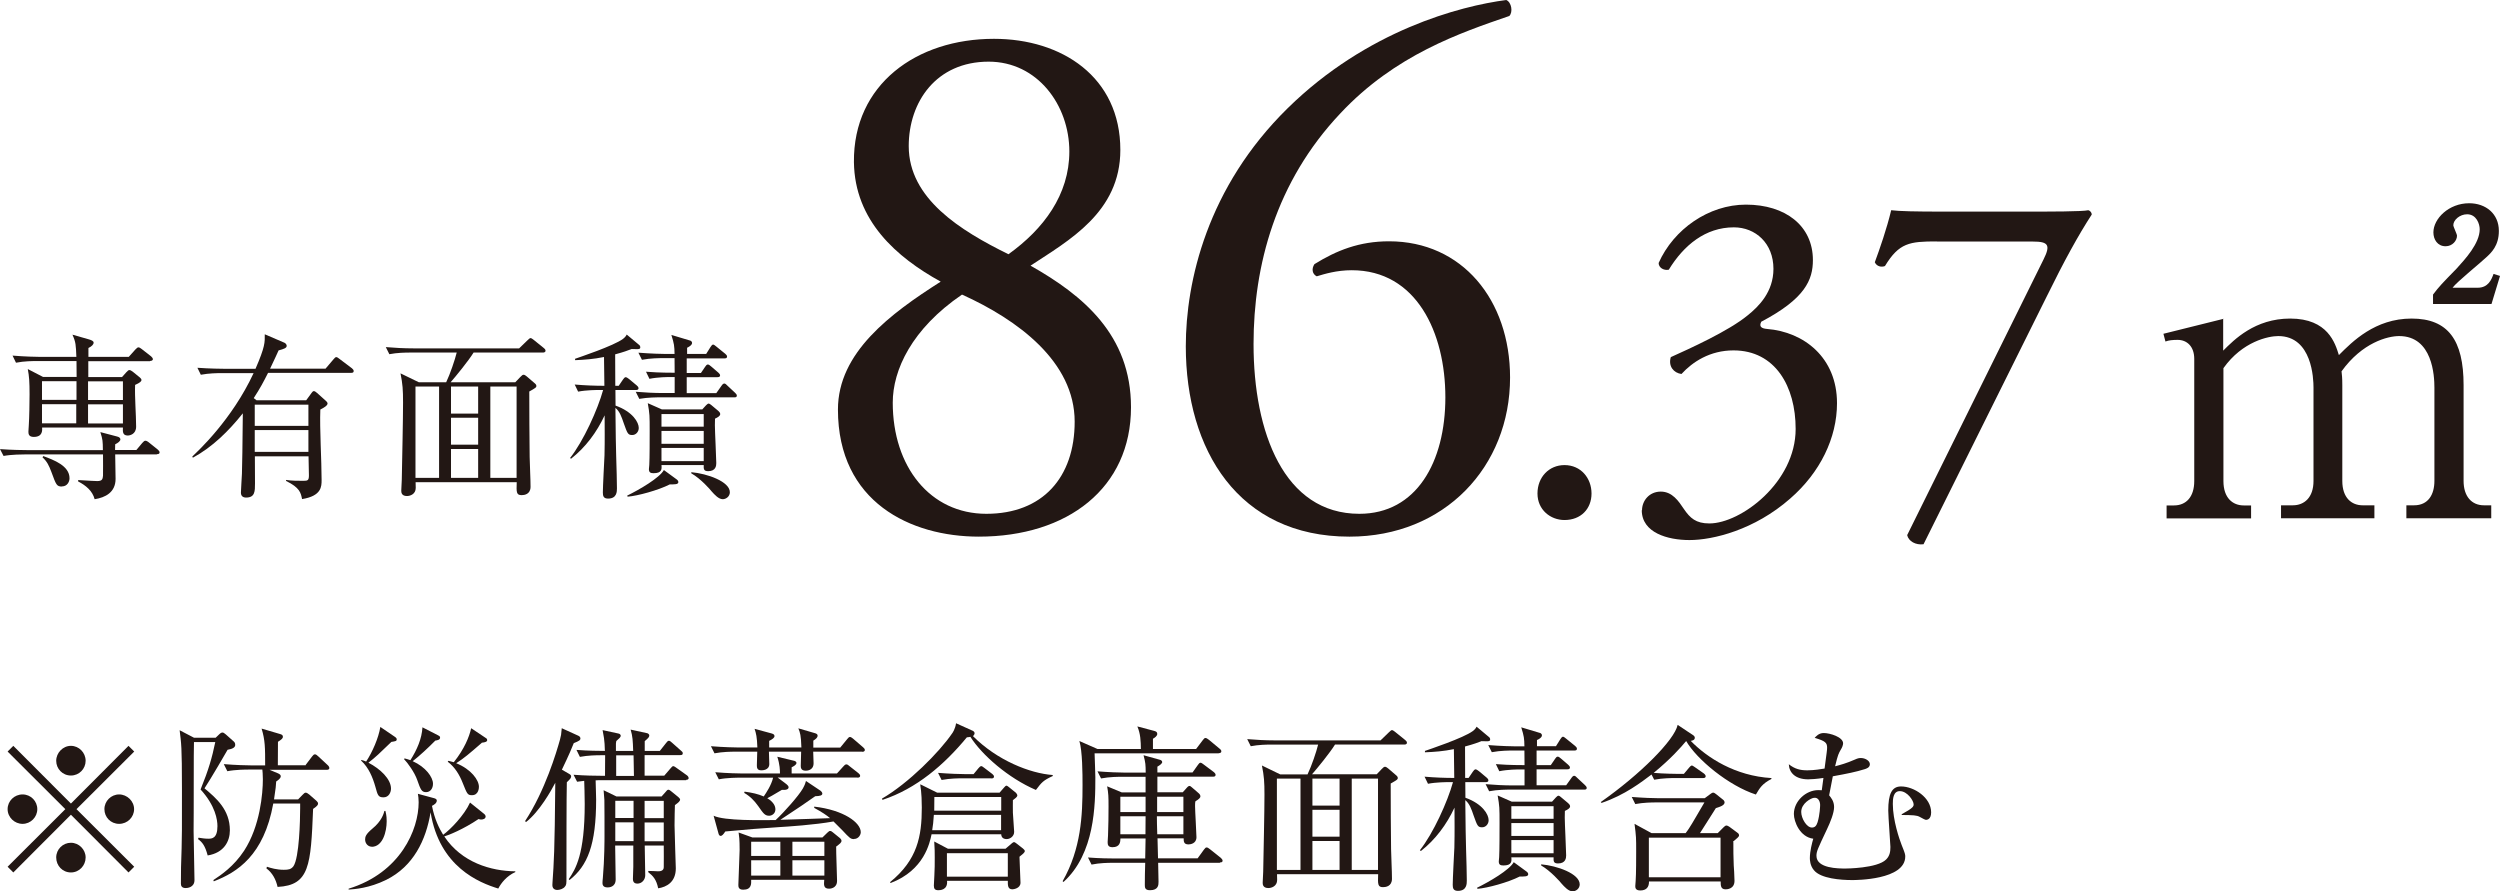 <?xml version="1.0" encoding="UTF-8"?>
<svg id="_レイヤー_2" data-name="レイヤー 2" xmlns="http://www.w3.org/2000/svg" viewBox="0 0 197.06 70.25">
  <defs>
    <style>
      .cls-1 {
        fill: #221714;
      }
    </style>
  </defs>
  <g id="_レイヤー_21" data-name="レイヤー 21">
    <g>
      <path class="cls-1" d="m12.37,35.82h-3.29c0,.28.03,1.62.03,1.93,0,1.06-.81,1.47-1.65,1.6-.17-.66-.7-1.09-1.3-1.4v-.11c.97.06,1.36.08,1.51.08.41,0,.42-.18.45-.42.01-.13,0-1.5,0-1.68H1.93c-.14,0-1.01,0-1.65.12l-.28-.54c.92.07,1.89.08,2.16.08h5.95c-.01-.73-.01-.81-.2-1.42l1.33.35c.17.04.25.13.25.22,0,.14-.18.28-.41.39-.01.2-.01.28-.01.45h1.68l.46-.55c.11-.13.18-.18.25-.18s.17.04.32.17l.66.53c.08.07.14.14.14.22,0,.1-.08.14-.22.14Zm-.55-7.35h-4.86v1.25h2.66l.34-.38c.11-.12.17-.17.24-.17.08,0,.17.06.29.15l.53.43c.08.07.13.13.13.2,0,.11-.1.21-.5.39-.04.91.08,2.38.08,3.29,0,.6-.5.7-.66.7-.43,0-.39-.35-.38-.63H3.32c.01.2.06.74-.66.74-.42,0-.42-.27-.42-.43,0-.07.03-.42.03-.49.04-.57.06-1.85.06-2.44,0-.98-.03-1.42-.14-1.99l1.2.62h2.65c0-.29,0-.6-.01-1.25h-3.12c-.31,0-.99,0-1.65.13l-.27-.56c.94.08,1.91.1,2.14.1h2.89c-.04-.94-.04-1.15-.31-1.75l1.26.36c.25.07.41.14.41.27,0,.14-.14.29-.41.42v.7h3.18l.52-.58c.11-.11.17-.17.24-.17s.14.04.27.14l.73.57c.08.07.14.15.14.22,0,.11-.13.14-.21.14Zm-5.79,1.58h-2.72v1.47h2.72v-1.47Zm-2.72,1.81v1.51h2.7v-1.51s-2.7,0-2.7,0Zm1.58,6.49c-.42,0-.46-.11-.84-1.15-.2-.53-.35-.83-.7-1.15l.06-.1c.83.31,2.07.76,2.07,1.75,0,.27-.18.64-.59.64Zm4.8-8.29h-2.75v1.47h2.75v-1.47Zm0,1.81h-2.75v1.51h2.75v-1.51Z"/>
      <path class="cls-1" d="m24.13,31.56l.43-.59c.04-.05.1-.14.17-.14.08,0,.13.03.27.15l.69.62s.13.11.13.2c0,.17-.29.34-.57.48-.06,1.54.1,4.01.1,5.55,0,.52,0,1.26-1.54,1.51-.1-.5-.18-.9-1.26-1.43v-.08c.46.07.91.07,1.37.07.34,0,.43-.04.43-.43,0-.24-.03-1.29-.03-1.5h-4.23c.01.71.01,1.42.01,2.13,0,.62,0,1.12-.7,1.12-.24,0-.41-.11-.41-.39,0-.15.07-1.25.08-1.49.03-1.11.04-1.82.07-4.76-1.11,1.39-2.38,2.65-3.94,3.5l-.04-.1c.43-.41,3.11-2.87,4.83-6.57h-2.51c-.35,0-1.02.01-1.65.13l-.27-.55c.95.07,1.95.08,2.14.08h2.44c.76-1.75.74-2.09.73-2.72l1.56.67c.08.04.17.14.17.24,0,.17-.22.25-.64.36-.14.31-.25.56-.67,1.44h4.37l.63-.74c.1-.11.14-.17.22-.17.07,0,.14.06.25.14l.98.74c.07.06.14.13.14.22,0,.13-.11.14-.21.14h-6.54c-.36.71-.62,1.21-1.13,1.99l.22.17h3.91Zm-4.05.34v1.67h4.23v-1.67h-4.23Zm0,2v1.72h4.23v-1.72h-4.23Z"/>
      <path class="cls-1" d="m35.17,30.13c.32-.67.69-1.77.83-2.34h-3.66c-.38,0-1.04.01-1.65.13l-.28-.56c.71.06,1.43.1,2.16.1h8.35l.62-.6c.11-.11.22-.21.27-.21.07,0,.13.04.27.15l.78.63c.06.04.14.12.14.21,0,.14-.14.15-.22.15h-5.45c-.39.64-1.44,1.92-1.81,2.34h5.1l.39-.41c.14-.14.18-.18.27-.18.07,0,.18.08.25.14l.64.55c.08.07.11.14.11.18,0,.13-.06.17-.56.45,0,1.58.01,3.59.03,5.17.01.66.07,1.7.07,2.34,0,.6-.5.66-.7.66-.42,0-.42-.22-.39-1.02h-7.97c0,.06.01.38.01.45,0,.5-.45.64-.69.64-.45,0-.45-.31-.45-.43,0-.06.04-.74.04-.86.03-1.53.1-4.75.1-6.08,0-1.01-.03-1.44-.2-2.3l1.44.7h2.16Zm-2.42.34v7.2h1.86v-7.2h-1.86Zm4.94,2.13v-2.13h-2.14v2.13h2.14Zm0,2.45v-2.12h-2.14v2.12h2.14Zm0,2.62v-2.28h-2.14v2.28h2.14Zm3.03,0v-7.2h-2.07v7.2h2.07Z"/>
      <path class="cls-1" d="m44.93,36.11c1.06-1.34,2.19-3.84,2.61-5.37h-.32c-.13,0-.99,0-1.65.13l-.27-.56c.8.07,1.61.1,2.34.1,0-.67-.03-1.67-.03-2.27-.83.17-1.54.22-2.28.25v-.11c.28-.1,3.05-1.02,3.78-1.57.18-.14.24-.24.29-.34l.97.81c.06.04.1.11.1.2,0,.14-.14.14-.27.14,0,0-.17,0-.41-.01-.29.11-.62.24-1.3.42,0,.64.01,1.93.01,2.48h.27l.34-.5c.06-.08.13-.18.21-.18s.2.1.27.15l.6.5c.07.06.14.13.14.22,0,.14-.14.14-.21.14h-1.61c0,.27.01.9.01,1.23,1.37.49,1.83,1.33,1.83,1.76,0,.29-.21.56-.52.56-.34,0-.38-.14-.66-.92-.18-.53-.32-.94-.66-1.22.03,2.44.03,2.72.06,3.78.03.95.06,2.06.06,2.56,0,.25,0,.81-.7.81-.36,0-.41-.21-.41-.48,0-.46.11-2.52.13-2.94.03-1.37.01-1.92.01-3.14-.62,1.33-1.5,2.52-2.65,3.42l-.08-.07Zm4.5,2.96c.98-.48,2.56-1.4,2.9-2.02l1.01.74c.08.06.13.13.13.21,0,.2-.32.18-.67.18-.9.46-2.54.91-3.33.97l-.03-.08Zm6.22-11.15l.35-.56c.07-.11.14-.2.21-.2s.18.1.27.17l.69.56c.07.06.14.13.14.22,0,.13-.11.14-.21.14h-2.97v1.15h1.12l.34-.5c.06-.08.11-.17.21-.17.07,0,.17.08.25.15l.57.49c.08.07.14.14.14.22,0,.13-.13.14-.21.14h-2.42v1.26h2.33l.41-.58c.07-.11.15-.18.22-.18.08,0,.17.08.25.17l.6.56c.07.07.14.14.14.22,0,.14-.11.14-.21.14h-5.83c-.24,0-.98,0-1.65.12l-.28-.56c.71.06,1.44.1,2.16.1h.91v-1.26h-.34c-.18,0-.97,0-1.65.14l-.27-.56c.42.03,1.04.08,2.26.08,0-.55-.01-.88-.01-1.15h-.92c-.25,0-.98,0-1.65.13l-.28-.56c1.02.08,1.92.1,2.16.1h.69c-.01-.63-.03-.79-.25-1.5l1.43.43c.07.01.2.06.2.21,0,.18-.32.34-.39.37v.49h1.53Zm-.32,4.38l.32-.35c.06-.05.14-.14.2-.14.07,0,.17.08.22.12l.55.46c.08.07.15.15.15.25,0,.14-.17.25-.41.36-.01.14-.01.24-.01.52,0,.48.11,2.56.11,2.98,0,.2-.03.64-.64.64-.36,0-.36-.18-.35-.48h-3.33c.03.32.04.64-.63.64-.24,0-.36-.07-.36-.32,0-.03.01-.14.03-.34.03-.52.03-2.03.03-2.65,0-1.23,0-1.36-.15-2.21l1.11.49h3.18Zm-3.19.34v.99h3.33v-.99h-3.33Zm0,1.33v1.01h3.33v-1.01h-3.33Zm0,1.34v1.04h3.33v-1.04h-3.33Zm2.35,1.91c1.26.11,3.04.74,3.04,1.58,0,.34-.31.55-.56.55-.32,0-.64-.35-.88-.62-.08-.11-.85-1-1.6-1.42v-.1Z"/>
    </g>
    <g>
      <path class="cls-1" d="m175.24,25.11v2.53c.86-.86,2.5-2.53,5.28-2.53,2.98,0,3.55,1.95,3.84,2.88,1.06-1.06,2.85-2.88,5.73-2.88s4.1,1.7,4.1,5.25v7.55c0,1.22.64,1.92,1.6,1.92h.58v1.02h-6.69v-1.02h.61c1.12,0,1.6-.86,1.6-1.92v-7.36c0-.9-.13-4.06-2.78-4.06-.9,0-2.91.51-4.54,2.78.03.26.06.51.06,1.09v7.55c0,1.34.74,1.92,1.6,1.92h.93v1.02h-7.36v-1.02h.93c.9,0,1.63-.61,1.63-1.92v-7.36c0-.67-.1-4.06-2.78-4.06-.77,0-2.82.42-4.32,2.53v8.9c0,1.34.74,1.92,1.6,1.92h.58v1.02h-6.66v-1.02h.58c.96,0,1.6-.67,1.6-1.92v-9.63c0-.99-.58-1.5-1.31-1.5-.38,0-.7.03-.96.13l-.16-.61,4.74-1.18Zm16.54-1.89c.48-.64.74-.9,1.86-2.05.67-.74,1.82-1.98,1.82-3.1,0-.42-.26-1.18-.99-1.18-.58,0-1.09.45-1.09.86,0,.13.29.7.29.83,0,.38-.35.83-.9.83-.64,0-.96-.54-.96-1.09,0-1.09,1.22-2.3,2.82-2.3,1.31,0,2.34.83,2.34,2.18,0,1.18-.61,1.73-.99,2.08-.35.35-2.34,1.95-2.66,2.4h1.98c.83,0,1.09-.64,1.25-1.09l.51.16-.67,2.21h-4.61v-.74Z"/>
      <g>
        <path class="cls-1" d="m88.31,11.82c0,4.92-4.08,7.14-7.08,9.12,4.14,2.34,7.92,5.46,7.92,11.16,0,6.36-4.98,10.2-12,10.2-5.34,0-11.1-2.7-11.1-10.02,0-4.5,4.14-7.56,8.1-10.08-3.48-1.92-6.78-4.8-6.84-9.42-.06-6.12,4.92-9.72,11.04-9.72,5.34,0,9.96,3,9.96,8.76Zm-3.6,21.42c0-4.74-4.5-8.04-8.88-10.02-3.96,2.7-5.46,5.94-5.46,8.52,0,5.04,2.94,8.76,7.38,8.76s6.96-2.88,6.96-7.26Zm-13.08-21.72c0,4.14,4.08,6.66,7.86,8.52,2.76-1.98,4.8-4.68,4.8-8.1,0-3.66-2.52-7.08-6.36-7.08-4.14,0-6.3,3.18-6.3,6.66Z"/>
        <path class="cls-1" d="m101.51,8.52C107.75,2.4,115.07.48,118.73,0c.42.18.54.96.24,1.26-3.84,1.32-9,3.06-13.32,7.68-5.1,5.4-6.84,12-6.84,18.18,0,6.96,2.4,13.38,8.34,13.38,4.5,0,6.78-4.08,6.78-9.18s-2.28-10.02-7.38-10.02c-1.2,0-2.16.3-2.76.48-.36-.18-.42-.6-.18-.96,1.74-1.08,3.54-1.8,5.88-1.8,5.76,0,9.54,4.62,9.54,10.74,0,7.02-5.16,12.54-12.66,12.54-8.76,0-12.9-6.84-12.9-15,0-5.1,1.68-12.54,8.04-18.78Z"/>
      </g>
      <g>
        <path class="cls-1" d="m121.19,38.9c0-1.29.91-2.24,2.13-2.24,1.29,0,2.13,1.03,2.13,2.24s-.84,2.09-2.13,2.09c-1.1,0-2.13-.8-2.13-2.09Z"/>
        <path class="cls-1" d="m129.43,40.23c0-.76.57-1.48,1.48-1.48s1.41.76,1.82,1.37c.49.72.95,1.14,2.01,1.14,2.47,0,6.8-3.23,6.8-7.45,0-3.34-1.6-6.19-4.9-6.19-1.86,0-3.23.91-4.1,1.86-.61-.08-1.06-.61-.84-1.33,1.44-.65,4.56-2.05,6.08-3.31.84-.68,2.01-1.82,2.01-3.65,0-2.01-1.41-3.27-3.12-3.27-2.24,0-3.95,1.41-5.13,3.34-.38.08-.8-.15-.8-.53,1.18-2.66,3.95-4.6,6.88-4.6,3.12,0,5.28,1.67,5.28,4.37,0,1.56-.61,3.04-4.07,4.86-.19.38,0,.53.46.57,2.89.23,5.51,2.24,5.51,5.85,0,2.74-1.33,5.47-3.69,7.52-2.81,2.47-6.08,3.27-7.94,3.27-1.71,0-3.76-.57-3.76-2.36Z"/>
        <path class="cls-1" d="m152.65,19.03c-2.13,0-2.96.11-4.07,1.94-.27.11-.65.04-.8-.3.38-1.03.95-2.66,1.29-4.1.61.08,1.94.11,4.03.11h6.42c2.09,0,4.64,0,5.09-.11.15.04.27.19.27.34-1.06,1.63-2.17,3.65-3.57,6.5l-9.69,19.49c-.61.08-1.18-.23-1.29-.72l10.75-21.73c.57-1.14.38-1.41-.84-1.41h-7.6Z"/>
      </g>
    </g>
    <g>
      <path class="cls-1" d="m1.05,68.77l-.45-.45,4.55-4.54-4.55-4.54.45-.45,4.54,4.55,4.54-4.55.45.45-4.55,4.54,4.55,4.54-.45.45-4.54-4.55-4.54,4.55Zm1.89-4.99c0,.63-.52,1.16-1.16,1.16s-1.18-.52-1.18-1.16.53-1.16,1.18-1.16,1.16.53,1.16,1.16Zm3.81-3.81c0,.62-.5,1.16-1.16,1.16s-1.16-.53-1.16-1.16.53-1.18,1.16-1.18,1.16.53,1.16,1.18Zm0,7.62c0,.63-.5,1.18-1.16,1.18s-1.16-.53-1.16-1.18.53-1.16,1.16-1.16,1.16.53,1.16,1.16Zm3.82-3.81c0,.63-.52,1.16-1.18,1.16s-1.16-.52-1.16-1.16.53-1.16,1.16-1.16,1.18.53,1.18,1.16Z"/>
      <path class="cls-1" d="m17,58.15l.25-.24c.13-.13.21-.17.28-.17s.15.04.27.15l.63.56c.07.07.11.13.11.27,0,.18-.18.31-.6.38-.08.15-1.32,2.28-1.82,3.04.92.77,2,1.68,2,3.31,0,.85-.45,1.77-1.75,1.98-.2-.76-.42-1.04-.76-1.29l.04-.11c.27.04.49.08.76.08s.73,0,.73-.99c0-.49-.15-1.6-1.33-2.89.64-1.58.9-2.49,1.16-3.74h-1.68c-.03.27-.01,6.04-.03,7,0,.55.07,3.35.07,3.88,0,.59-.57.63-.69.63-.32,0-.38-.18-.38-.35,0-.2,0-.63.01-1.29.03-.77.07-2.23.07-2.93.01-5.32,0-6.28-.1-7.2-.03-.22-.06-.46-.08-.67l1.13.59h1.7Zm7.06,2.19l.53-.7c.1-.13.15-.18.24-.18s.15.07.27.17l.71.66c.1.08.15.18.15.25,0,.1-.08.14-.21.14h-4.5l.67.28c.13.06.21.13.21.22,0,.18-.2.31-.36.42-.01.27-.04.57-.17,1.41h1.9l.35-.36c.1-.11.17-.17.25-.17.07,0,.17.06.28.15l.56.49c.07.06.13.14.13.22,0,.1-.06.2-.39.42-.18,4.47-.28,6.02-2.8,6.15-.13-.59-.41-1.11-.88-1.46l.04-.13c.31.1.76.24,1.33.24.36,0,.57-.03.76-.28.46-.67.53-3.64.53-4.58v-.36h-2.12c-.74,4.09-2.84,5.42-4.69,6.13l-.03-.1c.62-.41,1.61-1.08,2.42-2.31,1.27-1.95,1.48-4.54,1.48-5.63,0-.43-.03-.62-.04-.77h-1.12c-.13,0-.99,0-1.64.13l-.28-.56c.92.08,1.89.1,2.14.1h1.12c0-1.39,0-1.98-.28-2.9l1.46.43c.13.04.22.08.22.22,0,.11-.1.21-.39.39,0,.31-.01,1.36-.01,1.85h2.14Z"/>
      <path class="cls-1" d="m39.28,70.04c-1.51-.46-4.64-1.71-5.34-6.01-.36,2.2-1.36,4.26-3.49,5.32-1.36.67-2.52.74-2.97.77v-.07c4.09-1.26,5.52-4.66,5.52-6.81,0-.29-.03-.49-.06-.67l1.29.35c.1.03.2.08.2.18,0,.2-.21.34-.38.42.2,1.04.56,1.76.88,2.28.57-.41,1.67-1.54,2.12-2.54l1.13.91s.1.1.1.18c0,.2-.22.25-.35.25-.07,0-.11-.01-.21-.04-1.18.8-2.4,1.29-2.7,1.37,1.37,2.06,3.68,2.73,5.6,2.75v.06c-.69.31-1.12.87-1.34,1.29Zm-8.43-11.56c-.95.92-1.23,1.19-1.81,1.64.95.49,1.78,1.3,1.78,2.04,0,.29-.17.69-.59.69s-.46-.17-.64-.83c-.22-.77-.53-1.51-1.12-2.06v-.06c.17.04.25.07.39.13.49-.74.98-1.86,1.12-2.73l1.19.81c.07.06.1.1.1.17,0,.14-.11.15-.42.2Zm-1.55,8.26c-.28,0-.52-.24-.52-.57,0-.22.06-.42.57-.85.73-.59.9-1.19.95-1.4h.08c.1.39.1.66.1.81,0,.83-.31,2.02-1.19,2.02Zm5.01-8.36c-.55.56-1.23,1.19-1.78,1.62,1.01.45,1.6,1.25,1.6,1.78,0,.36-.2.66-.55.66s-.43-.21-.69-.95c-.2-.59-.76-1.37-1.04-1.65l.04-.06c.15.04.27.07.46.14.53-.84.9-1.7.95-2.59l1.25.64c.06.03.14.07.14.17,0,.18-.21.21-.39.24Zm3.67.17c-1.06.92-1.36,1.18-2.02,1.61,1.19.48,1.79,1.33,1.79,1.86,0,.07-.01.66-.55.66-.35,0-.38-.1-.73-.97-.25-.64-.62-1.25-1.18-1.67l.06-.07c.22.06.29.07.42.11.83-1.04,1.22-2,1.37-2.68l1.18.79c.06.04.08.07.08.17,0,.14-.35.18-.43.18Z"/>
      <path class="cls-1" d="m45.23,58.57c-.15.38-.35.87-.94,2.1l.59.34c.06.03.14.1.14.17,0,.13-.04.2-.34.48-.03.81-.03,6.22-.03,7.47,0,.56,0,.62-.13.77-.11.15-.39.25-.59.25-.06,0-.39-.01-.39-.38,0-.08.01-.15.01-.21.11-1.64.17-2.3.22-7.86-.31.6-1.25,2.28-2.31,3.1l-.07-.08c1.57-2.38,2.48-5.45,2.75-6.42.08-.31.1-.39.14-.9l1.32.6c.08.04.15.11.15.2,0,.14-.08.2-.53.38Zm8.87,2.93h-6.95c-.07,0-.13,0-.2.01.01.57.04,1.15.04,1.51,0,3.57-.67,5.22-2.1,6.35l-.06-.07c.55-.81,1.26-1.96,1.26-5.93,0-.81-.03-1.37-.04-1.82-.29.03-.42.06-.56.07l-.28-.55c.9.07,1.77.08,2.16.08h.32c0-.25.01-1.39.01-1.62h-.34c-.35,0-1.02.01-1.65.13l-.27-.55c.88.07,1.79.08,2.24.08,0-.36-.04-.8-.07-1.01-.01-.1-.1-.55-.11-.63l1.25.27c.07.01.18.07.18.18,0,.1-.13.22-.35.41-.03.14-.03.2-.03.25v.53h1.36c-.03-.83-.04-1.13-.2-1.68l1.29.28c.08.01.18.1.18.17,0,.14-.07.21-.36.46v.77h1.19l.49-.62c.08-.1.14-.18.22-.18s.15.06.25.15l.71.63c.08.07.14.11.14.21,0,.13-.11.14-.21.14h-2.8v1.62h1.55l.49-.57c.1-.11.15-.18.22-.18s.2.1.27.15l.8.57c.06.04.14.13.14.22,0,.13-.13.14-.21.14Zm-.9,1.96c-.01.41-.03.88-.03,1.6,0,.55.1,3.19.1,3.39,0,1.09-.74,1.47-1.39,1.57-.14-.7-.42-.99-.78-1.27v-.1c.31,0,.7.03.76.03.11,0,.46,0,.46-.32,0-.11.01-1.57,0-1.71h-1.5c0,.22.04,2.28.04,2.34,0,.36-.27.66-.62.66s-.35-.28-.35-.39c0-.14.03-.8.03-.94v-1.67h-1.43c0,.42.04,2.3.04,2.67,0,.63-.56.63-.63.63-.11,0-.41-.01-.41-.34,0-.08.01-.27.03-.41.13-1.48.13-3.07.13-3.31,0-.78,0-2.34-.01-2.83-.01-.22-.03-.42-.06-.77l1.01.49h3.56l.32-.36c.08-.1.14-.17.21-.17s.13.04.2.1l.59.48c.07.06.14.14.14.2,0,.1-.11.22-.41.43Zm-3.26-.34h-1.44v1.36h1.44v-1.36Zm0,1.7h-1.44v1.48h1.44v-1.48Zm0-5.28h-1.37v1.62h1.4c-.01-.53-.03-1.3-.03-1.62Zm2.38,3.59h-1.51v1.36h1.51v-1.36Zm0,1.7h-1.51v1.48h1.51v-1.48Z"/>
      <path class="cls-1" d="m67.95,59.25h-3.85c0,.14.03.81.03.91,0,.59-.56.59-.62.59-.39,0-.39-.27-.39-.39,0-.17.03-.95.03-1.11h-2.54c0,.15.03.83.03.97,0,.5-.55.5-.64.5-.34,0-.34-.24-.34-.41s.03-.91.03-1.06h-1.72c-.35,0-1.02.01-1.65.13l-.28-.56c.97.08,1.96.1,2.16.1h1.5c-.03-.83-.1-1.11-.22-1.47l1.33.36c.13.04.24.08.24.21,0,.14-.17.25-.42.38v.52h2.54c-.03-.97-.1-1.16-.24-1.51l1.3.38c.11.03.22.08.22.2,0,.13-.11.25-.34.39v.55h2.12l.55-.67c.08-.1.14-.17.22-.17s.2.1.25.14l.78.67c.07.06.14.13.14.21,0,.14-.13.15-.21.15Zm-.63,6.89c-.27,0-.34-.07-.92-.69-.2-.21-.28-.29-.7-.7-1.48.27-3.66.41-4.34.45-1.25.08-2.77.2-4.19.34-.15.24-.27.35-.36.35s-.14-.07-.17-.17l-.39-1.42c.85.41,3.77.35,4.89.34.69-.64,1.81-1.91,2.14-2.48.17-.31.2-.42.25-.6l1.15.77s.14.11.14.22c0,.15-.18.2-.56.21-.81.57-1.2.84-2.75,1.86,2.14-.07,2.4-.07,3.92-.13-.29-.24-.59-.45-1.25-.81v-.1c2.33.27,3.67,1.26,3.67,2.02,0,.2-.18.53-.53.53Zm.27-4.85h-6.29l.69.52c.07.06.17.15.17.24,0,.15-.15.24-.53.21-.81.48-.9.53-1.15.66.48.29.64.6.64.88,0,.34-.29.5-.49.5-.34,0-.46-.18-.85-.74-.32-.45-.66-.8-1.12-1.06l.03-.1c.59.08,1.05.18,1.51.38.21-.31.59-.87.74-1.48h-2.63c-.14,0-1.01,0-1.65.13l-.28-.56c.94.08,1.89.1,2.16.1h2.94c0-.25-.01-.71-.21-1.32l1.29.31c.07.01.22.06.22.18,0,.15-.25.28-.38.34v.49h3.57l.5-.55c.07-.08.15-.17.24-.17s.17.07.25.14l.7.55c.07.06.14.13.14.21,0,.13-.13.15-.21.15Zm-1.68,5.45c-.01.42.07,2.31.07,2.69,0,.62-.59.62-.63.62-.45,0-.41-.32-.38-.7h-5.76c.01.32.03.78-.63.78-.38,0-.38-.25-.38-.38,0-.38.1-2.33.1-2.76,0-.87-.04-1.06-.08-1.37l1.08.39h5.53l.39-.38c.13-.11.14-.13.21-.13s.13.03.22.11l.48.39c.11.08.2.18.2.27,0,.15-.13.24-.42.46Zm-4.4-.39h-2.3v1.12h2.3v-1.12Zm0,1.46h-2.3v1.21h2.3v-1.21Zm3.47-1.46h-2.52v1.12h2.52v-1.12Zm0,1.46h-2.52v1.21h2.52v-1.21Z"/>
      <path class="cls-1" d="m81.66,62.27c-2.19-.94-4.27-2.77-5.17-4.19-.07.01-.11.03-.28.04-1.79,2.17-3.98,4.05-6.65,4.93l-.04-.1c2.1-1.22,4.52-3.66,5.53-5.14.03-.03.25-.36.31-.8l1.33.6c.08.04.13.13.13.17,0,.08-.04.18-.13.24,1.91,1.92,4.5,2.94,6.29,3.07v.08c-.76.35-.87.5-1.32,1.09Zm-1.82.81c0,.28-.01.56,0,.98.01.24.1,1.46.1,1.51,0,.35-.32.57-.59.57-.24,0-.42-.11-.43-.38h-5.49c-.14.66-.57,2.83-3.22,3.84l-.06-.06c2.17-1.76,2.51-3.63,2.51-5.88,0-.57-.03-1.12-.06-1.34-.04-.34-.06-.36-.06-.5l1.33.66h4.92l.36-.41c.07-.08.13-.14.18-.14s.1.04.18.1l.57.46s.11.13.11.2c0,.14-.17.24-.36.39Zm-.92,1.15h-5.31c-.03.5-.07.85-.13,1.21h5.43v-1.21Zm1.44,3.31c0,.32.08,1.81.08,2.04,0,.45-.56.52-.64.52-.38,0-.36-.35-.36-.67h-4.79c.07.74-.57.74-.69.74-.25,0-.35-.1-.35-.36,0-.13.04-.69.04-.8.03-.49.03-.92.03-1.42,0-.53,0-.56-.04-1.26l1.08.57h4.54l.49-.42c.06-.04.11-.1.18-.1.06,0,.13.06.2.11l.5.39c.07.06.15.14.15.2,0,.13-.2.27-.42.45Zm-1.44-4.72h-5.27c0,.66,0,.73-.01,1.08h5.28v-1.08Zm-.78-1.47h-2.27c-.27,0-.97,0-1.65.13l-.28-.56c.88.07,1.76.1,2.16.1h.64l.38-.46c.07-.08.15-.17.22-.17.06,0,.11.03.25.14l.63.48c.07.06.13.13.13.2,0,.14-.13.15-.21.15Zm1.3,5.9h-4.8v1.85h4.8v-1.85Z"/>
      <path class="cls-1" d="m96.06,59.38h-9.78c.01.43.06,1.56.06,1.89,0,2.2-.04,6.01-2.51,8.25l-.07-.06c1.46-2.56,1.57-5.17,1.57-7.58,0-.87-.01-2.7-.25-3.47l1.43.63h3.42c-.01-.63-.03-1.2-.28-1.78l1.32.35c.14.04.25.08.25.24,0,.17-.21.31-.34.38v.81h3.4l.53-.7c.08-.11.14-.17.21-.17.08,0,.17.07.28.15l.83.69c.07.06.14.11.14.21,0,.13-.13.15-.21.15Zm.1,8.63h-4.87c0,.24.03,1.27.03,1.49,0,.24,0,.67-.67.67-.39,0-.41-.2-.41-.41,0-.25.01-1.43.03-1.75h-2.58c-.35,0-1.02.01-1.65.14l-.28-.56c.87.07,1.74.08,2.16.08h2.35l.03-1.58h-1.98c-.01.27-.03.69-.63.69-.36,0-.38-.21-.38-.41,0-.08.03-.45.03-.52.03-.77.04-1.55.04-2.27,0-.79-.01-1.05-.11-1.6l1.15.48h1.88v-1.23h-1.86c-.27,0-.98,0-1.65.13l-.28-.56c.87.07,1.74.1,2.16.1h1.64c-.01-.66-.01-.74-.17-1.37l1.29.36c.06.01.18.07.18.18s-.18.25-.38.36v.46h2.77l.42-.59c.07-.1.13-.18.21-.18.06,0,.18.08.25.14l.8.6s.14.11.14.21c0,.14-.11.15-.21.15h-4.38v1.23h2l.35-.39s.1-.11.17-.11c.06,0,.13.04.22.13l.52.45c.07.06.13.14.13.24,0,.13-.14.24-.39.39-.03.1-.03.27-.03.38,0,.39.11,2.13.11,2.45,0,.52-.5.57-.63.57-.36,0-.38-.22-.38-.48h-2.06l.04,1.58h3.12l.5-.69c.1-.13.14-.17.21-.17s.13.03.28.15l.84.67c.07.06.14.15.14.22,0,.14-.13.14-.21.14Zm-5.87-5.21h-1.98v1.21h1.99v-1.21Zm-1.98,1.54v1.42h1.98c.01-.48.01-1.19.01-1.42h-1.99Zm4.97-1.54h-2.07v1.21s2.07,0,2.07,0v-1.21Zm0,1.54h-2.09c0,.22.01.94.03,1.42h2.06v-1.42Z"/>
      <path class="cls-1" d="m103.07,61.03c.32-.67.69-1.76.83-2.34h-3.66c-.38,0-1.04.01-1.65.13l-.28-.56c.71.06,1.43.1,2.16.1h8.35l.62-.6c.11-.11.22-.21.27-.21.07,0,.13.04.27.15l.78.63c.06.04.14.13.14.21,0,.14-.14.15-.22.15h-5.45c-.39.64-1.44,1.92-1.81,2.34h5.1l.39-.41c.14-.14.18-.18.27-.18.07,0,.18.08.25.14l.64.55c.08.07.11.14.11.18,0,.13-.06.17-.56.45,0,1.58.01,3.59.03,5.17.01.66.07,1.69.07,2.34,0,.6-.5.66-.7.66-.42,0-.42-.22-.39-1.02h-7.97c0,.06.01.38.01.45,0,.5-.45.64-.69.64-.45,0-.45-.31-.45-.43,0-.06.04-.74.04-.85.03-1.53.1-4.75.1-6.08,0-1.01-.03-1.44-.2-2.3l1.44.7h2.16Zm-2.42.34v7.2h1.86v-7.2h-1.86Zm4.94,2.13v-2.13h-2.14v2.13h2.14Zm0,2.45v-2.12h-2.14v2.12h2.14Zm0,2.62v-2.28h-2.14v2.28h2.14Zm3.03,0v-7.2h-2.07v7.2h2.07Z"/>
      <path class="cls-1" d="m111.92,67.02c1.06-1.34,2.19-3.84,2.61-5.37h-.32c-.13,0-.99,0-1.65.13l-.27-.56c.8.07,1.61.1,2.34.1,0-.67-.03-1.67-.03-2.27-.83.17-1.54.22-2.28.25v-.11c.28-.1,3.05-1.02,3.78-1.57.18-.14.24-.24.29-.34l.97.81c.06.04.1.11.1.2,0,.14-.14.14-.27.14,0,0-.17,0-.41-.01-.29.11-.62.24-1.3.42,0,.64.01,1.93.01,2.48h.27l.34-.5c.06-.08.13-.18.21-.18s.2.1.27.15l.6.5c.07.06.14.13.14.22,0,.14-.14.14-.21.14h-1.61c0,.27.01.9.01,1.23,1.37.49,1.83,1.33,1.83,1.77,0,.29-.21.56-.52.56-.34,0-.38-.14-.66-.92-.18-.53-.32-.94-.66-1.22.03,2.44.03,2.72.06,3.78.03.95.06,2.06.06,2.56,0,.25,0,.81-.7.81-.36,0-.41-.21-.41-.48,0-.46.11-2.52.13-2.94.03-1.37.01-1.92.01-3.14-.62,1.33-1.5,2.52-2.65,3.42l-.08-.07Zm4.5,2.96c.98-.48,2.56-1.4,2.9-2.02l1.01.74c.08.06.13.13.13.21,0,.2-.32.18-.67.18-.9.46-2.54.91-3.33.97l-.03-.08Zm6.22-11.15l.35-.56c.07-.11.14-.2.21-.2s.18.1.27.17l.69.56c.07.06.14.13.14.22,0,.13-.11.14-.21.14h-2.97v1.15h1.12l.34-.5c.06-.08.11-.17.21-.17.07,0,.17.08.25.15l.57.49c.08.07.14.14.14.22,0,.13-.13.14-.21.14h-2.42v1.26h2.33l.41-.57c.07-.11.15-.18.22-.18.08,0,.17.08.25.17l.6.56c.07.07.14.14.14.22,0,.14-.11.14-.21.14h-5.83c-.24,0-.98,0-1.65.13l-.28-.56c.71.06,1.44.1,2.16.1h.91v-1.26h-.34c-.18,0-.97,0-1.65.14l-.27-.56c.42.03,1.04.08,2.26.08,0-.55-.01-.88-.01-1.15h-.92c-.25,0-.98,0-1.65.13l-.28-.56c1.02.08,1.92.1,2.16.1h.69c-.01-.63-.03-.79-.25-1.5l1.43.43c.07.01.2.06.2.21,0,.18-.32.34-.39.36v.49h1.53Zm-.32,4.38l.32-.35c.06-.06.14-.14.2-.14.07,0,.17.08.22.13l.55.46c.08.07.15.15.15.25,0,.14-.17.25-.41.36-.01.14-.01.24-.01.52,0,.48.11,2.56.11,2.98,0,.2-.03.64-.64.64-.36,0-.36-.18-.35-.48h-3.33c.03.32.04.64-.63.64-.24,0-.36-.07-.36-.32,0-.03.01-.14.03-.34.03-.52.03-2.03.03-2.65,0-1.23,0-1.36-.15-2.21l1.11.49h3.18Zm-3.19.34v.99h3.33v-.99h-3.33Zm0,1.33v1.01h3.33v-1.01h-3.33Zm0,1.34v1.04h3.33v-1.04h-3.33Zm2.35,1.91c1.26.11,3.04.74,3.04,1.58,0,.34-.31.55-.56.55-.32,0-.64-.35-.88-.62-.08-.11-.85-.99-1.6-1.42v-.1Z"/>
      <path class="cls-1" d="m138.41,62.63c-2.14-.69-4.66-2.76-5.5-4.22-.43.52-1.21,1.4-2.56,2.51.77.07,1.85.08,1.9.08h.48l.41-.49c.07-.08.15-.17.22-.17.06,0,.18.1.25.14l.7.49s.14.11.14.21c0,.13-.11.15-.21.15h-2.21c-.25,0-.97,0-1.64.13l-.21-.41c-.76.57-2.1,1.62-3.94,2.24l-.06-.07c3.12-2.19,5.8-4.88,6.06-6.08l1.25.83c.07.06.1.11.1.18,0,.17-.15.22-.32.25,1.3,1.33,3.5,2.76,6.36,2.93v.07c-.73.38-.92.71-1.22,1.22Zm-1.78,3.75c0,.57,0,1.23.03,1.83.01.13.06.85.06,1.22,0,.67-.63.67-.7.67-.38,0-.39-.28-.39-.62h-5.65c.01.45-.21.71-.69.71-.39,0-.39-.24-.39-.35,0-.06.03-.35.03-.41.04-.5.04-1.98.04-2.33,0-1.05,0-1.16-.13-2.16l1.34.73h2.69c.06-.07.21-.29.25-.35.22-.31,1.05-1.78,1.23-2.07h-3.8c-.35,0-1.02.01-1.65.13l-.28-.56c.88.07,1.74.1,2.16.1h3.59l.46-.34c.08-.07.15-.1.22-.1s.13.06.21.11l.6.48s.08.1.08.17c0,.24-.34.35-.69.46-.21.31-1.06,1.7-1.25,1.97h1.4l.46-.46c.06-.06.15-.14.22-.14s.2.07.25.11l.62.46c.06.04.13.1.13.22,0,.08-.13.2-.48.49Zm-1.01-.35h-5.65v3.12h5.65v-3.12Z"/>
      <path class="cls-1" d="m151.84,64.63c-.08,0-.29-.11-.52-.24-.24-.13-.49-.14-1.42-.15v-.06c.92-.5.94-.62.94-.78,0-.28-.49-1.04-1.09-1.04-.53,0-.55.64-.55,1.01,0,1.28.52,2.79.69,3.22.28.69.29.77.29.92,0,1.86-3.91,1.86-4.19,1.86-.87,0-2.47-.11-3.01-.78-.31-.36-.32-.83-.32-.95,0-.55.18-1.23.27-1.53-1.05-.13-1.53-1.34-1.53-1.95,0-1.01.95-1.88,1.92-1.88.1,0,.15,0,.28.01l.13-.97c-.52.08-.98.11-1.2.11-1.01,0-1.5-.52-1.53-1.19.48.38.91.48,1.46.48s1.11-.1,1.36-.14c.17-1.29.2-1.46.2-1.64,0-.39-.13-.53-.98-.78.1-.11.32-.38.71-.38.5,0,1.53.32,1.53.81,0,.14-.08.34-.17.48-.18.31-.24.41-.46,1.33.43-.11.9-.24,1.54-.52.28-.13.38-.13.5-.13.31,0,.7.2.7.49,0,.27-.29.35-.41.39-.71.22-1.36.35-2.51.56-.22,1.16-.25,1.29-.29,1.5.14.17.39.46.39.92s-.29,1.19-.56,1.75c-.74,1.57-.83,1.75-.83,2.1,0,1,1.74,1,2.3,1,.01,0,2.49-.01,3.19-.71.29-.29.34-.62.34-.99,0-.2-.17-2.41-.17-2.87,0-1.32.28-1.9,1.01-1.9,1.02,0,2.37.88,2.37,2.04,0,.53-.29.59-.38.59Zm-8.88-1.74c-.21.03-.98.43-.98,1.11,0,.5.42,1.23.84,1.23.22,0,.35-.11.45-.42.18-.6.2-1.27.2-1.36,0-.24-.13-.63-.5-.56Z"/>
    </g>
  </g>
</svg>